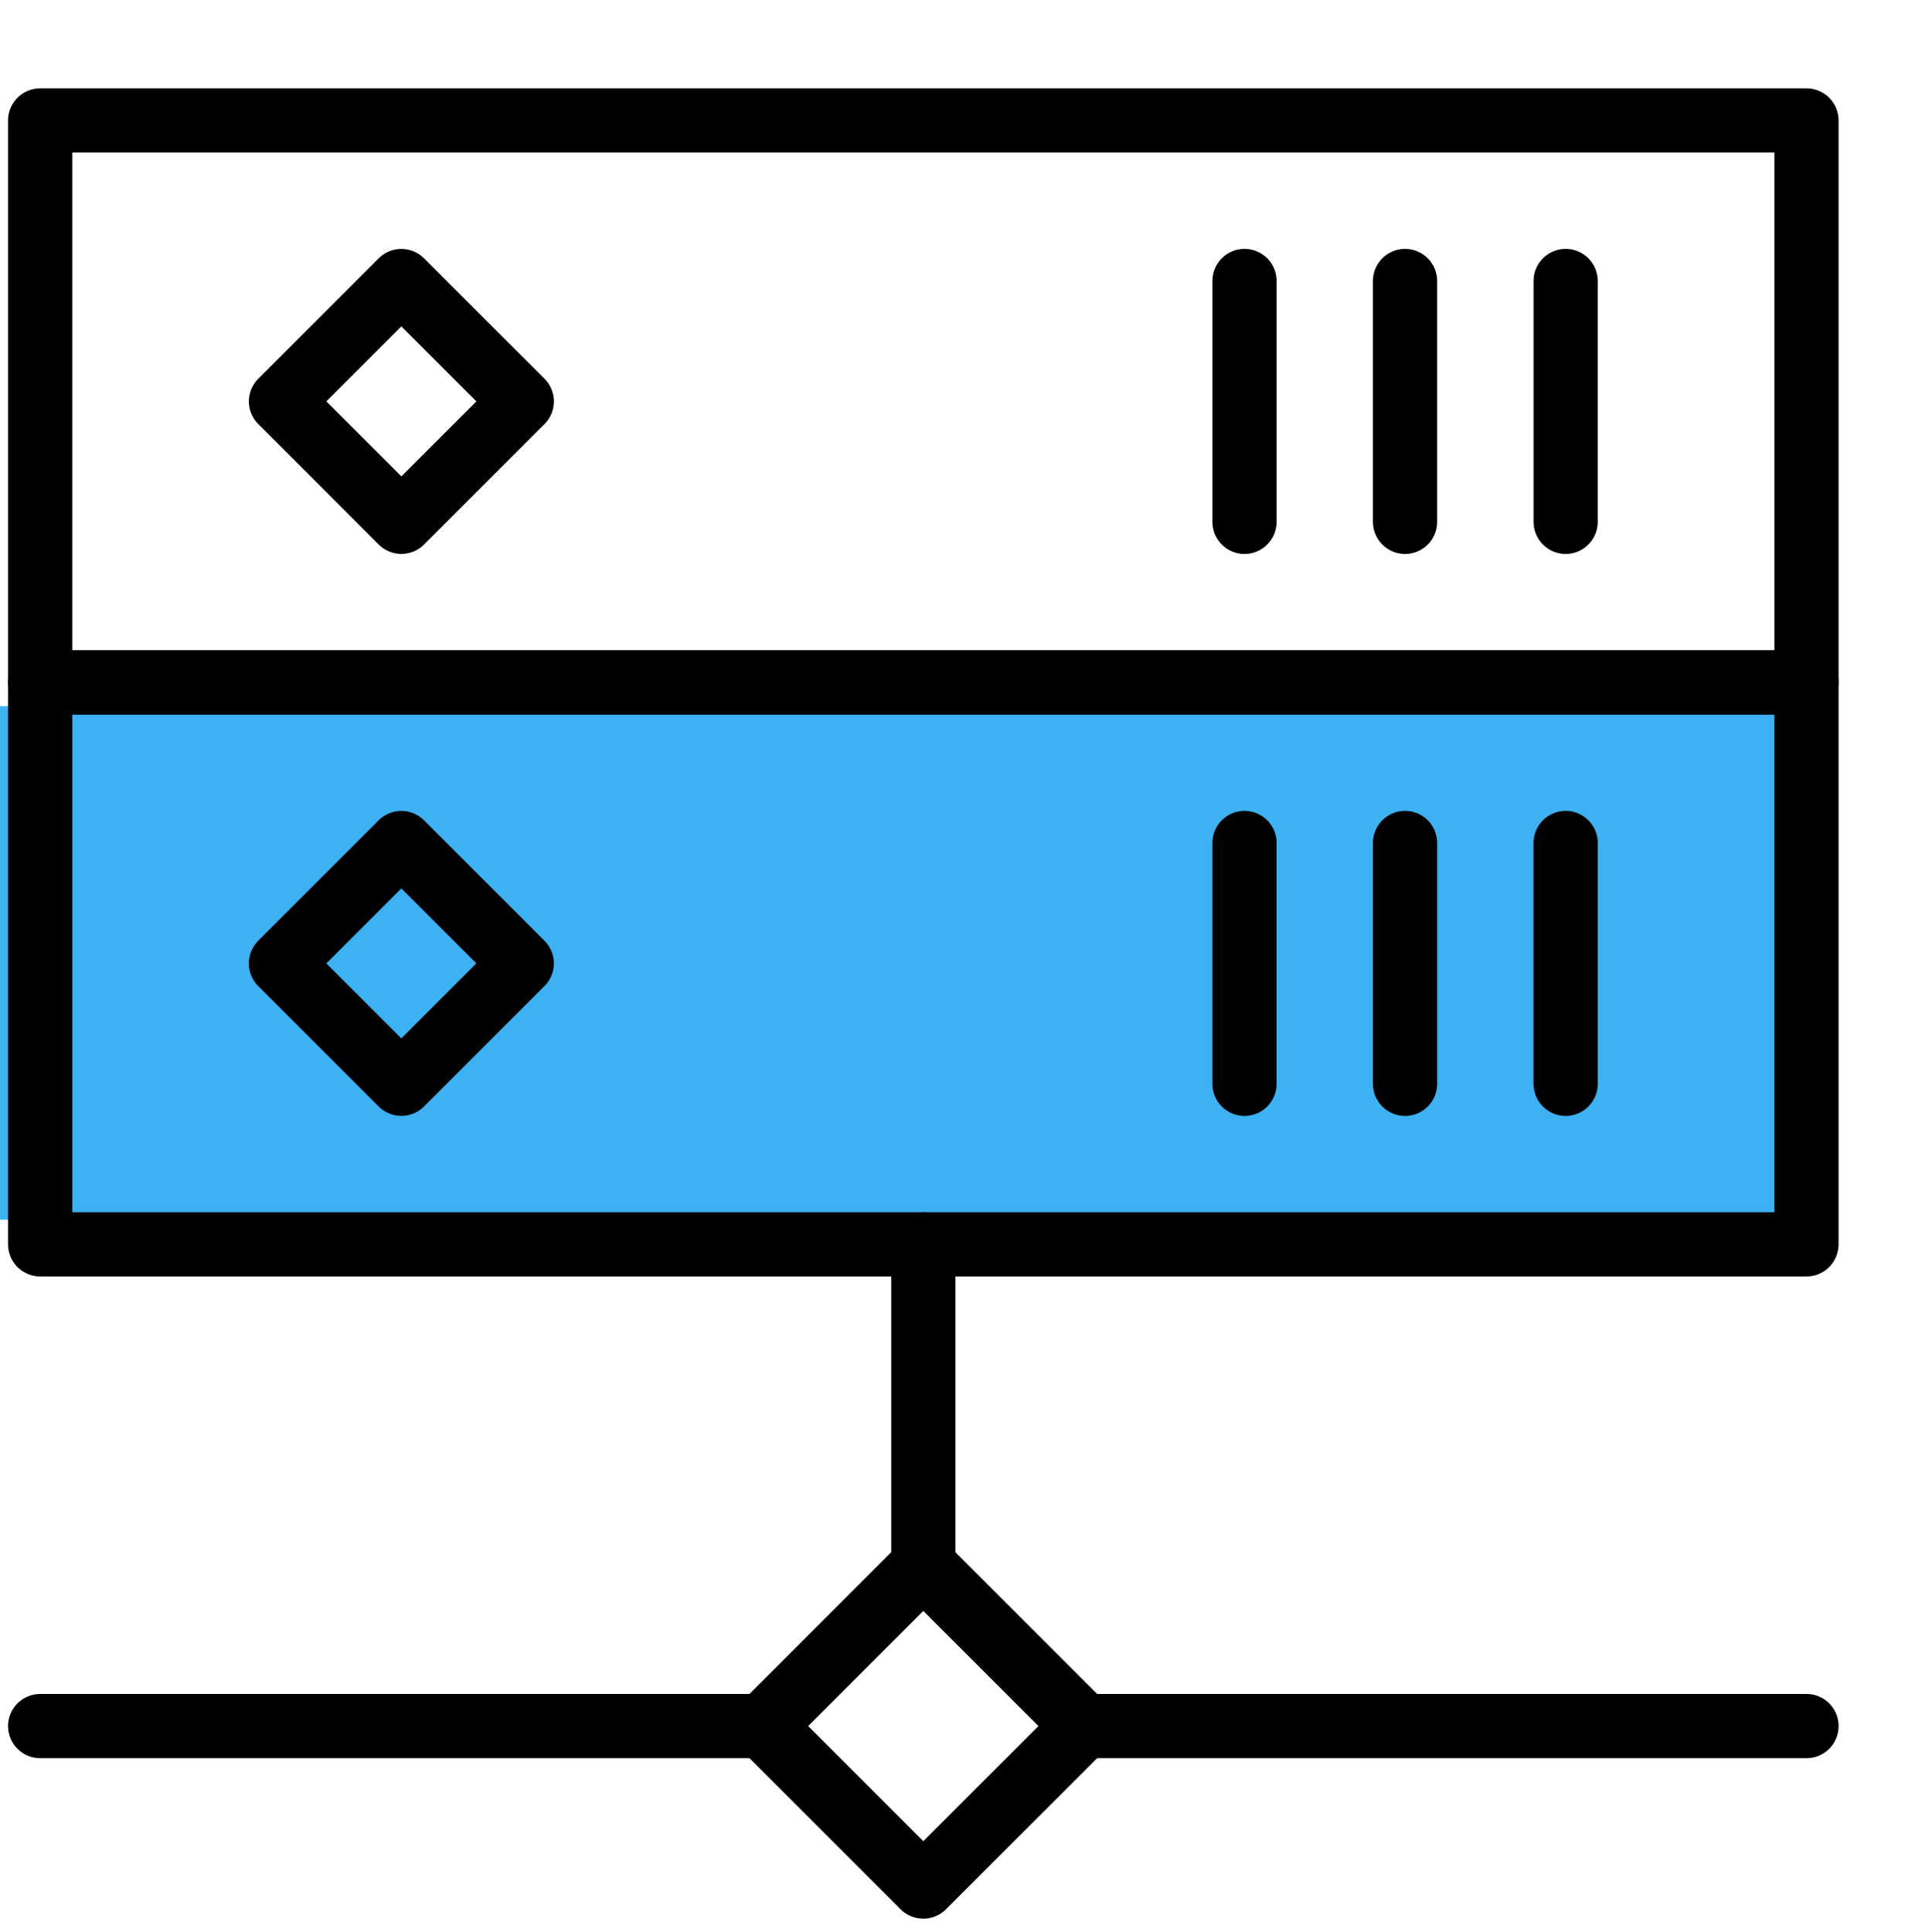 <svg xmlns="http://www.w3.org/2000/svg" width="60" height="60.192" viewBox="0 0 60 60.192">
  <g id="Group_2752" data-name="Group 2752" transform="translate(-30 -5417)">
    <rect id="Rectangle_5767" data-name="Rectangle 5767" width="57" height="16" transform="translate(30 5439)" fill="#3db1f2"/>
    <g id="_17101174831552994197_1_" data-name="17101174831552994197 (1)" transform="translate(30 5417)">
      <g id="Black" transform="translate(1.251 3.752)">
        <g id="Group_2748" data-name="Group 2748">
          <rect id="Rectangle_5752" data-name="Rectangle 5752" width="55.026" height="17.508" fill="none" stroke="#000" stroke-linecap="round" stroke-linejoin="round" stroke-width="2"/>
          <line id="Line_614" data-name="Line 614" y2="7.504" transform="translate(47.523 5.002)" fill="none" stroke="#000" stroke-linecap="round" stroke-linejoin="round" stroke-width="2"/>
          <line id="Line_615" data-name="Line 615" y2="7.504" transform="translate(42.52 5.002)" fill="none" stroke="#000" stroke-linecap="round" stroke-linejoin="round" stroke-width="2"/>
          <line id="Line_616" data-name="Line 616" y2="7.504" transform="translate(37.518 5.002)" fill="none" stroke="#000" stroke-linecap="round" stroke-linejoin="round" stroke-width="2"/>
          <rect id="Rectangle_5753" data-name="Rectangle 5753" width="5.305" height="5.305" transform="matrix(0.707, -0.707, 0.707, 0.707, 7.502, 8.754)" fill="none" stroke="#000" stroke-linecap="round" stroke-linejoin="round" stroke-width="2"/>
          <rect id="Rectangle_5754" data-name="Rectangle 5754" width="55.026" height="17.508" transform="translate(0 17.508)" fill="none" stroke="#000" stroke-linecap="round" stroke-linejoin="round" stroke-width="2"/>
          <line id="Line_617" data-name="Line 617" y2="7.504" transform="translate(47.523 22.511)" fill="none" stroke="#000" stroke-linecap="round" stroke-linejoin="round" stroke-width="2"/>
          <line id="Line_618" data-name="Line 618" y2="7.504" transform="translate(42.52 22.511)" fill="none" stroke="#000" stroke-linecap="round" stroke-linejoin="round" stroke-width="2"/>
          <line id="Line_619" data-name="Line 619" y2="7.504" transform="translate(37.518 22.511)" fill="none" stroke="#000" stroke-linecap="round" stroke-linejoin="round" stroke-width="2"/>
          <rect id="Rectangle_5755" data-name="Rectangle 5755" width="5.305" height="5.305" transform="matrix(0.707, -0.707, 0.707, 0.707, 7.501, 26.263)" fill="none" stroke="#000" stroke-linecap="round" stroke-linejoin="round" stroke-width="2"/>
          <line id="Line_620" data-name="Line 620" y2="10.005" transform="translate(27.513 35.017)" fill="none" stroke="#000" stroke-linecap="round" stroke-linejoin="round" stroke-width="2"/>
          <line id="Line_621" data-name="Line 621" x2="22.511" transform="translate(0 50.024)" fill="none" stroke="#000" stroke-linecap="round" stroke-linejoin="round" stroke-width="2"/>
          <line id="Line_622" data-name="Line 622" x2="22.511" transform="translate(32.516 50.024)" fill="none" stroke="#000" stroke-linecap="round" stroke-linejoin="round" stroke-width="2"/>
          <rect id="Rectangle_5756" data-name="Rectangle 5756" width="7.073" height="7.073" transform="translate(22.511 50.024) rotate(-45)" fill="none" stroke="#000" stroke-linecap="round" stroke-linejoin="round" stroke-width="2"/>
        </g>
      </g>
      <g id="Frames-24px">
        <rect id="Rectangle_5757" data-name="Rectangle 5757" width="60" height="60" fill="none"/>
      </g>
    </g>
  </g>
</svg>
